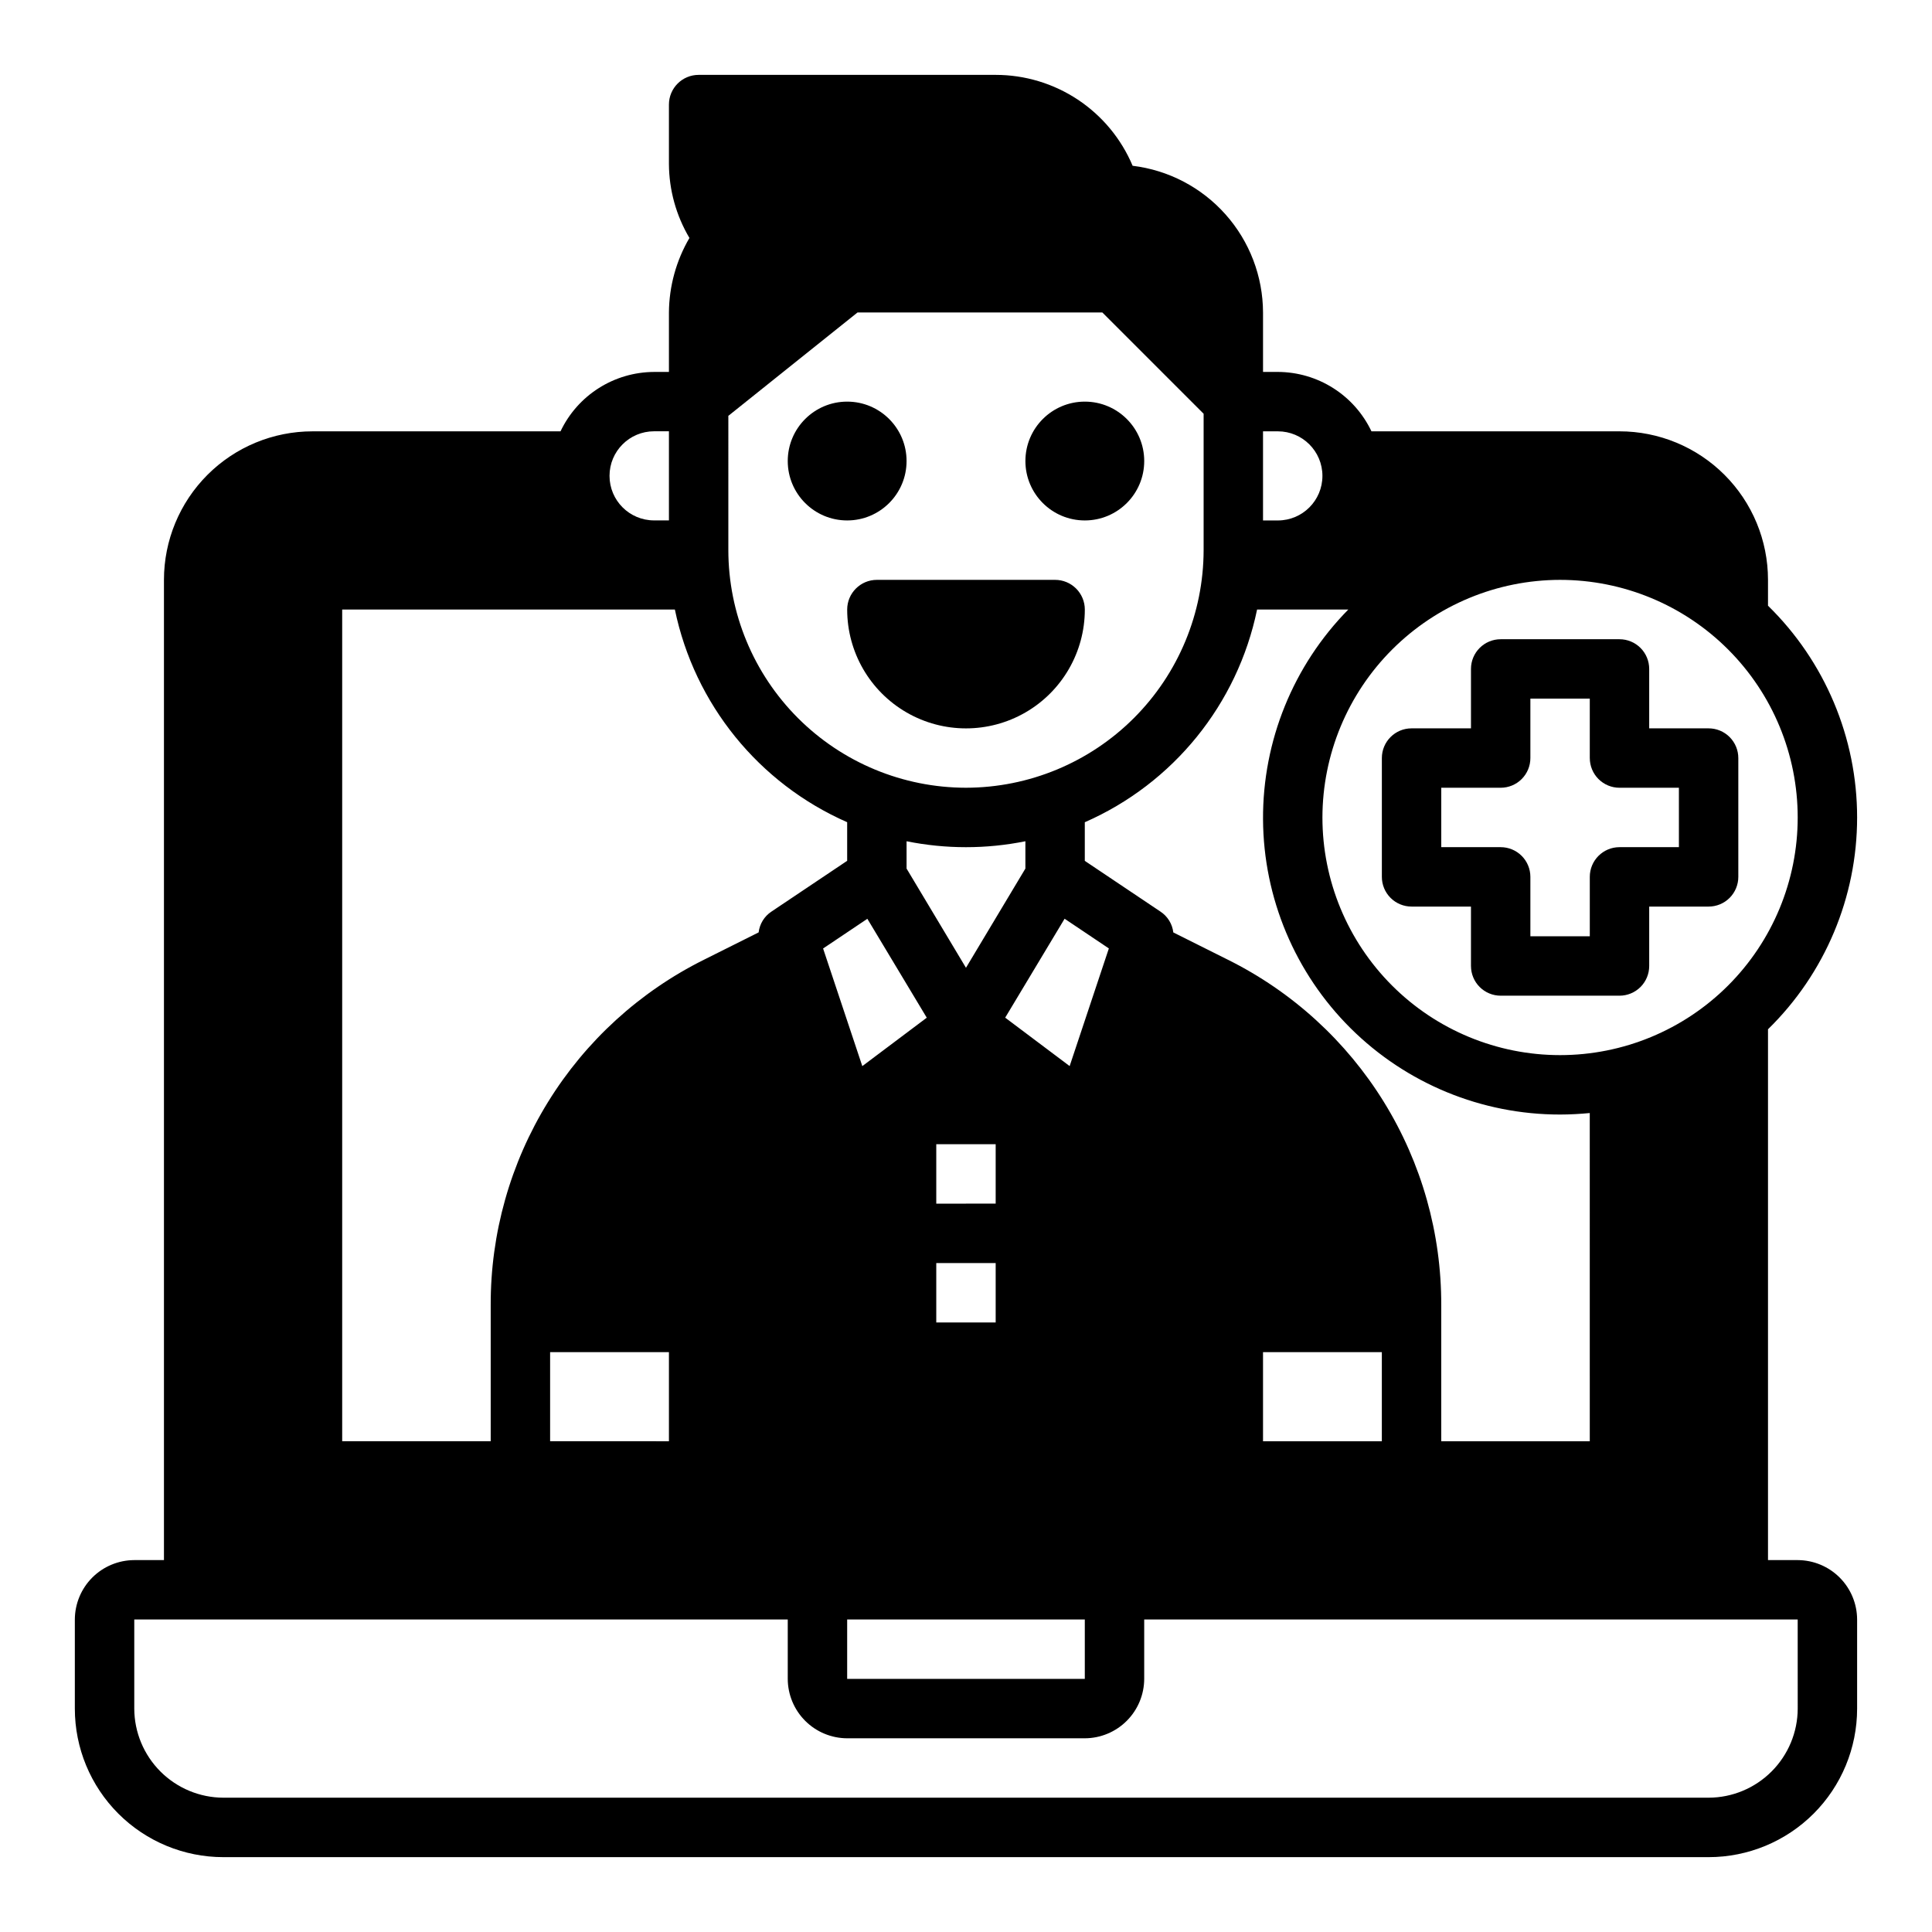 <?xml version="1.0" encoding="UTF-8"?>
<!-- Uploaded to: ICON Repo, www.svgrepo.com, Generator: ICON Repo Mixer Tools -->
<svg fill="#000000" width="800px" height="800px" version="1.1" viewBox="144 144 512 512" xmlns="http://www.w3.org/2000/svg">
 <g>
  <path d="m596.8 337.02h-15.746v-15.746c0-2.086-0.828-4.09-2.305-5.566-1.477-1.477-3.481-2.305-5.566-2.305h-31.488c-4.348 0-7.871 3.523-7.871 7.871v15.742l-15.746 0.004c-4.348 0-7.871 3.523-7.871 7.871v31.488c0 2.086 0.828 4.09 2.305 5.566 1.477 1.477 3.481 2.305 5.566 2.305h15.742v15.742l0.004 0.004c0 2.086 0.828 4.09 2.305 5.566 1.477 1.477 3.477 2.305 5.566 2.305h31.488c2.086 0 4.09-0.828 5.566-2.305 1.477-1.477 2.305-3.481 2.305-5.566v-15.746h15.746c2.086 0 4.09-0.828 5.566-2.305 1.473-1.477 2.305-3.481 2.305-5.566v-31.488c0-2.09-0.832-4.09-2.305-5.566-1.477-1.477-3.481-2.305-5.566-2.305zm-7.871 31.488h-15.746c-4.348 0-7.871 3.523-7.871 7.871v15.742h-15.746v-15.742c0-2.09-0.828-4.09-2.305-5.566-1.477-1.477-3.481-2.305-5.566-2.305h-15.746v-15.746h15.746c2.086 0 4.09-0.828 5.566-2.305 1.477-1.477 2.305-3.481 2.305-5.566v-15.746h15.742v15.742l0.004 0.004c0 2.086 0.828 4.09 2.305 5.566 1.477 1.477 3.477 2.305 5.566 2.305h15.742z"/>
  <path d="m620.41 557.44h-7.871v-140.67c15.102-14.77 23.617-35.004 23.617-56.129 0-21.121-8.516-41.355-23.617-56.125v-6.848c0-10.441-4.148-20.453-11.527-27.832-7.383-7.383-17.395-11.531-27.832-11.531h-65.73c-2.231-4.695-5.738-8.664-10.125-11.449-4.391-2.789-9.477-4.273-14.672-4.293h-3.938v-15.746c-0.027-9.578-3.555-18.82-9.922-25.98-6.363-7.164-15.125-11.754-24.637-12.906-3.008-7.141-8.055-13.234-14.508-17.52-6.457-4.285-14.035-6.57-21.781-6.57h-78.723c-4.348 0-7.871 3.527-7.871 7.875v15.742c0.035 6.902 1.91 13.668 5.434 19.602-3.512 5.996-5.383 12.812-5.434 19.758v15.742h-3.938l0.004 0.004c-5.199 0.02-10.285 1.504-14.672 4.293-4.391 2.785-7.898 6.754-10.125 11.449h-65.734c-10.438 0-20.449 4.148-27.832 11.531-7.379 7.379-11.527 17.391-11.527 27.832v259.77h-7.871c-4.172 0.016-8.168 1.676-11.121 4.625-2.949 2.953-4.609 6.949-4.625 11.121v23.617c0 10.438 4.148 20.449 11.531 27.832 7.379 7.379 17.391 11.527 27.832 11.527h393.6c10.438 0 20.449-4.148 27.832-11.527 7.379-7.383 11.527-17.395 11.527-27.832v-23.617c-0.012-4.172-1.676-8.168-4.625-11.121-2.949-2.949-6.949-4.609-11.121-4.625zm-62.977-259.77c16.703 0 32.723 6.633 44.531 18.445 11.812 11.809 18.445 27.828 18.445 44.527 0 16.703-6.633 32.723-18.445 44.531-11.809 11.812-27.828 18.445-44.531 18.445-16.699 0-32.719-6.633-44.531-18.445-11.809-11.809-18.445-27.828-18.445-44.531 0.023-16.695 6.668-32.699 18.473-44.504 11.805-11.805 27.809-18.449 44.504-18.469zm-78.719-39.363h3.938c6.519 0 11.805 5.289 11.805 11.809 0 6.523-5.285 11.809-11.805 11.809h-3.938zm-1.574 47.23h24.168v0.004c-14.586 14.82-22.707 34.816-22.59 55.609 0.117 20.797 8.465 40.699 23.215 55.355 14.754 14.656 34.707 22.875 55.5 22.859 2.676 0 5.273-0.156 7.871-0.395l0.004 86.984h-39.363v-36.051c0.062-19.016-5.199-37.668-15.188-53.848-9.988-16.18-24.305-29.238-41.332-37.707l-14.484-7.242c-0.262-2.242-1.5-4.258-3.387-5.508l-20.07-13.461v-10.234c23.453-10.277 40.473-31.285 45.656-56.363zm33.062 196.8v23.617l-31.488-0.004v-23.613zm-118.08-39.359v-15.746h15.742v15.742zm15.742 15.742v15.742h-15.742v-15.742zm-7.871-78.246-15.742-26.293v-7.242c10.391 2.098 21.098 2.098 31.488 0v7.242zm-10.391 13.227-17.082 12.832-10.391-31.172 11.73-7.871zm-21.094 159.48h62.977v15.742h-62.977zm58.961-146.66-17.082-12.832 15.742-26.215 11.73 7.871zm-90.449-172.32 34.242-27.395h64.867l26.844 26.844v36.133c-0.023 16.695-6.668 32.703-18.473 44.508-11.805 11.805-27.809 18.445-44.504 18.469-16.699-0.012-32.711-6.652-44.52-18.457-11.809-11.809-18.445-27.82-18.457-44.52zm-19.68 4.094h3.934v23.617h-3.938 0.004c-6.523 0-11.809-5.285-11.809-11.809 0-6.519 5.285-11.809 11.809-11.809zm-82.656 47.234h88.164c5.207 25.066 22.219 46.066 45.66 56.363v10.234l-20.074 13.461c-1.887 1.25-3.121 3.266-3.387 5.508l-14.484 7.242c-17.023 8.469-31.344 21.527-41.332 37.707-9.988 16.18-15.25 34.832-15.188 53.848v36.051h-39.359zm86.59 196.8v23.617l-31.488-0.004v-23.613zm299.14 94.465c-0.016 6.258-2.512 12.25-6.938 16.676-4.426 4.426-10.418 6.922-16.676 6.938h-393.6c-6.258-0.016-12.254-2.512-16.68-6.938-4.426-4.426-6.918-10.418-6.938-16.676v-23.617h173.18v15.742c0.012 4.172 1.676 8.172 4.625 11.121s6.949 4.613 11.121 4.625h62.977c4.172-0.012 8.168-1.676 11.117-4.625s4.613-6.949 4.625-11.121v-15.742h173.18z"/>
  <path d="m447.23 266.18c0 8.695-7.047 15.742-15.742 15.742-8.695 0-15.746-7.047-15.746-15.742 0-8.695 7.051-15.746 15.746-15.746 8.695 0 15.742 7.051 15.742 15.746"/>
  <path d="m384.25 266.18c0 8.695-7.047 15.742-15.742 15.742-8.695 0-15.746-7.047-15.746-15.742 0-8.695 7.051-15.746 15.746-15.746 8.695 0 15.742 7.051 15.742 15.746"/>
  <path d="m431.49 305.54c0 11.25-6.004 21.645-15.746 27.27-9.742 5.625-21.746 5.625-31.488 0-9.742-5.625-15.742-16.02-15.742-27.27 0-4.348 3.523-7.871 7.871-7.871h47.23c2.09 0 4.09 0.828 5.566 2.305 1.477 1.477 2.309 3.477 2.309 5.566z"/>
 </g>
</svg>